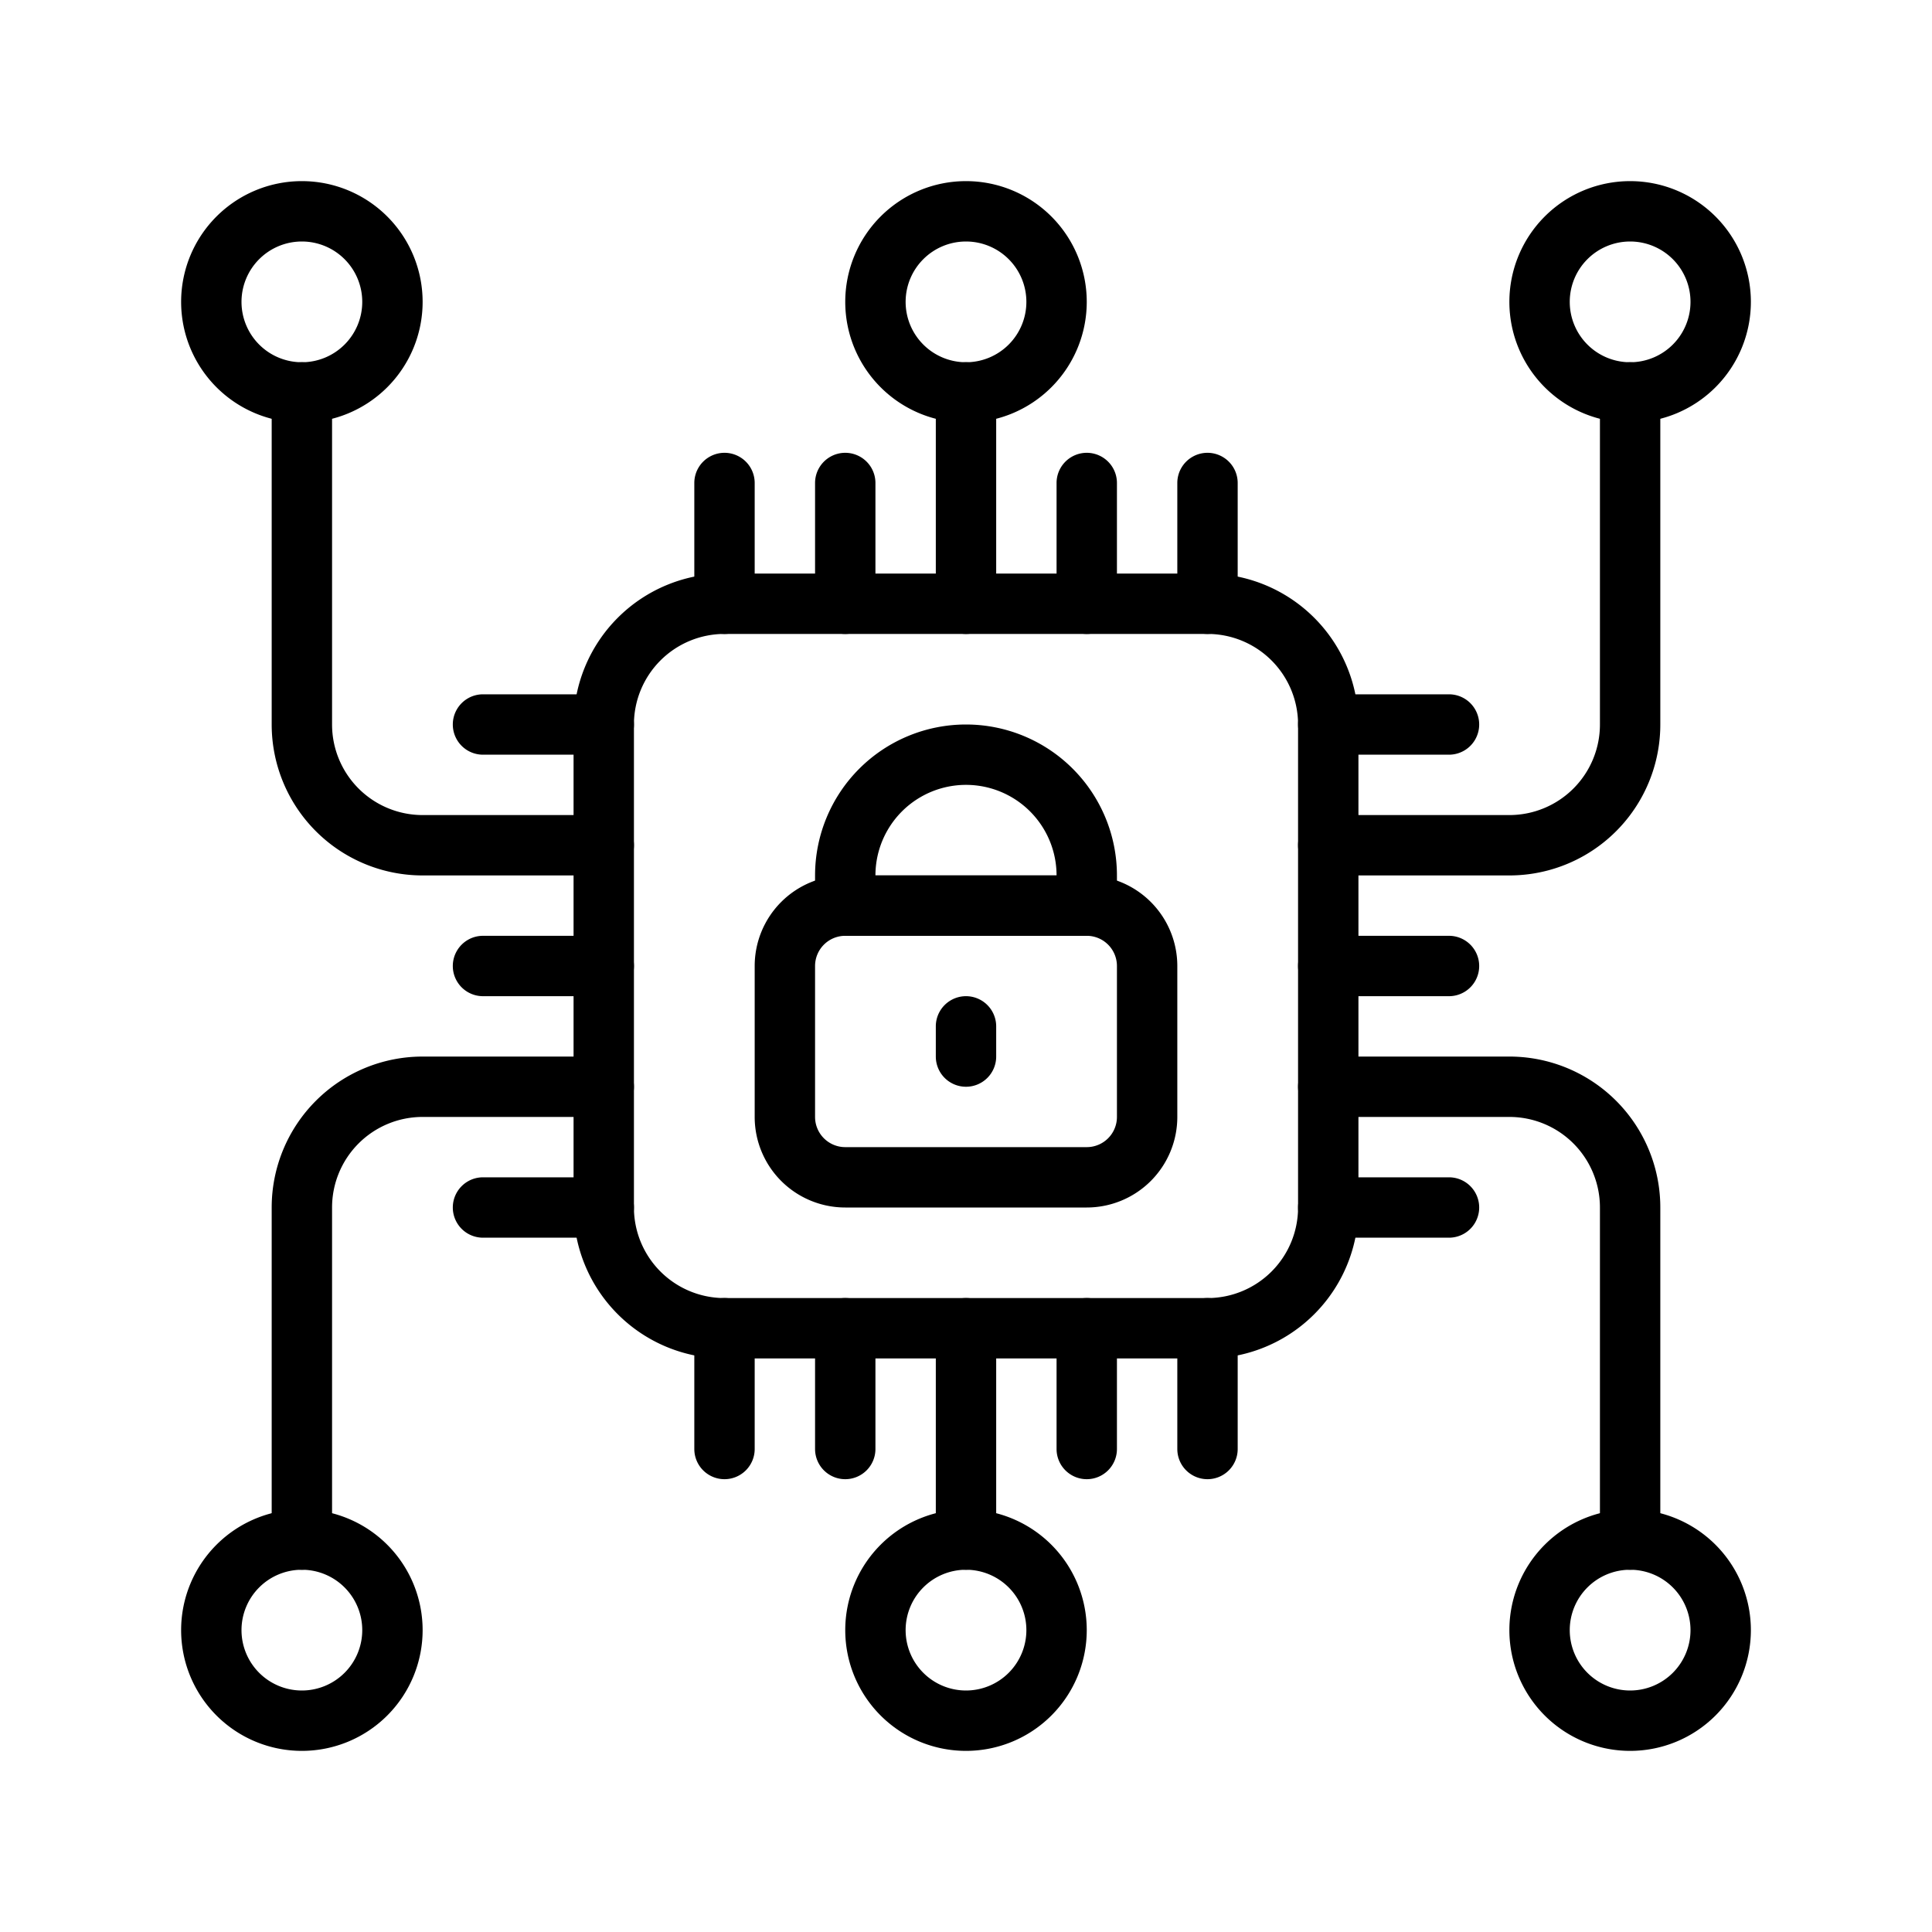 <?xml version="1.0" ?><svg viewBox="0 0 64 64" xmlns="http://www.w3.org/2000/svg"><title/><g id="Core"><path d="M40,45H24a5,5,0,0,1-5-5V24a5,5,0,0,1,5-5H40a5,5,0,0,1,5,5V40A5,5,0,0,1,40,45ZM24,21a3,3,0,0,0-3,3V40a3,3,0,0,0,3,3H40a3,3,0,0,0,3-3V24a3,3,0,0,0-3-3Z"/><path d="M10,14a4,4,0,1,1,4-4A4,4,0,0,1,10,14Zm0-6a2,2,0,1,0,2,2A2,2,0,0,0,10,8Z"/><path d="M32,14a4,4,0,1,1,4-4A4,4,0,0,1,32,14Zm0-6a2,2,0,1,0,2,2A2,2,0,0,0,32,8Z"/><path d="M54,14a4,4,0,1,1,4-4A4,4,0,0,1,54,14Zm0-6a2,2,0,1,0,2,2A2,2,0,0,0,54,8Z"/><path d="M10,58a4,4,0,1,1,4-4A4,4,0,0,1,10,58Zm0-6a2,2,0,1,0,2,2A2,2,0,0,0,10,52Z"/><path d="M32,58a4,4,0,1,1,4-4A4,4,0,0,1,32,58Zm0-6a2,2,0,1,0,2,2A2,2,0,0,0,32,52Z"/><path d="M54,58a4,4,0,1,1,4-4A4,4,0,0,1,54,58Zm0-6a2,2,0,1,0,2,2A2,2,0,0,0,54,52Z"/><path d="M32,21a1,1,0,0,1-1-1V13a1,1,0,0,1,2,0v7A1,1,0,0,1,32,21Z"/><path d="M32,52a1,1,0,0,1-1-1V44a1,1,0,0,1,2,0v7A1,1,0,0,1,32,52Z"/><path d="M54,52a1,1,0,0,1-1-1V40a3,3,0,0,0-3-3H44a1,1,0,0,1,0-2h6a5,5,0,0,1,5,5V51A1,1,0,0,1,54,52Z"/><path d="M10,52a1,1,0,0,1-1-1V40a5,5,0,0,1,5-5h6a1,1,0,0,1,0,2H14a3,3,0,0,0-3,3V51A1,1,0,0,1,10,52Z"/><path d="M20,29H14a5,5,0,0,1-5-5V13a1,1,0,0,1,2,0V24a3,3,0,0,0,3,3h6a1,1,0,0,1,0,2Z"/><path d="M50,29H44a1,1,0,0,1,0-2h6a3,3,0,0,0,3-3V13a1,1,0,0,1,2,0V24A5,5,0,0,1,50,29Z"/><path d="M36,40H28a3,3,0,0,1-3-3V32a3,3,0,0,1,3-3h8a3,3,0,0,1,3,3v5A3,3,0,0,1,36,40Zm-8-9a1,1,0,0,0-1,1v5a1,1,0,0,0,1,1h8a1,1,0,0,0,1-1V32a1,1,0,0,0-1-1Z"/><path d="M36,31H28a1,1,0,0,1-1-1V29a5,5,0,0,1,10,0v1A1,1,0,0,1,36,31Zm-7-2h6a3,3,0,0,0-6,0Z"/><path d="M32,36a1,1,0,0,1-1-1V34a1,1,0,0,1,2,0v1A1,1,0,0,1,32,36Z"/><path d="M28,49a1,1,0,0,1-1-1V44a1,1,0,0,1,2,0v4A1,1,0,0,1,28,49Z"/><path d="M24,49a1,1,0,0,1-1-1V44a1,1,0,0,1,2,0v4A1,1,0,0,1,24,49Z"/><path d="M36,49a1,1,0,0,1-1-1V44a1,1,0,0,1,2,0v4A1,1,0,0,1,36,49Z"/><path d="M40,49a1,1,0,0,1-1-1V44a1,1,0,0,1,2,0v4A1,1,0,0,1,40,49Z"/><path d="M24,21a1,1,0,0,1-1-1V16a1,1,0,0,1,2,0v4A1,1,0,0,1,24,21Z"/><path d="M36,21a1,1,0,0,1-1-1V16a1,1,0,0,1,2,0v4A1,1,0,0,1,36,21Z"/><path d="M28,21a1,1,0,0,1-1-1V16a1,1,0,0,1,2,0v4A1,1,0,0,1,28,21Z"/><path d="M40,21a1,1,0,0,1-1-1V16a1,1,0,0,1,2,0v4A1,1,0,0,1,40,21Z"/><path d="M20,33H16a1,1,0,0,1,0-2h4a1,1,0,0,1,0,2Z"/><path d="M20,25H16a1,1,0,0,1,0-2h4a1,1,0,0,1,0,2Z"/><path d="M20,41H16a1,1,0,0,1,0-2h4a1,1,0,0,1,0,2Z"/><path d="M48,25H44a1,1,0,0,1,0-2h4a1,1,0,0,1,0,2Z"/><path d="M48,41H44a1,1,0,0,1,0-2h4a1,1,0,0,1,0,2Z"/><path d="M48,33H44a1,1,0,0,1,0-2h4a1,1,0,0,1,0,2Z"/></g></svg>